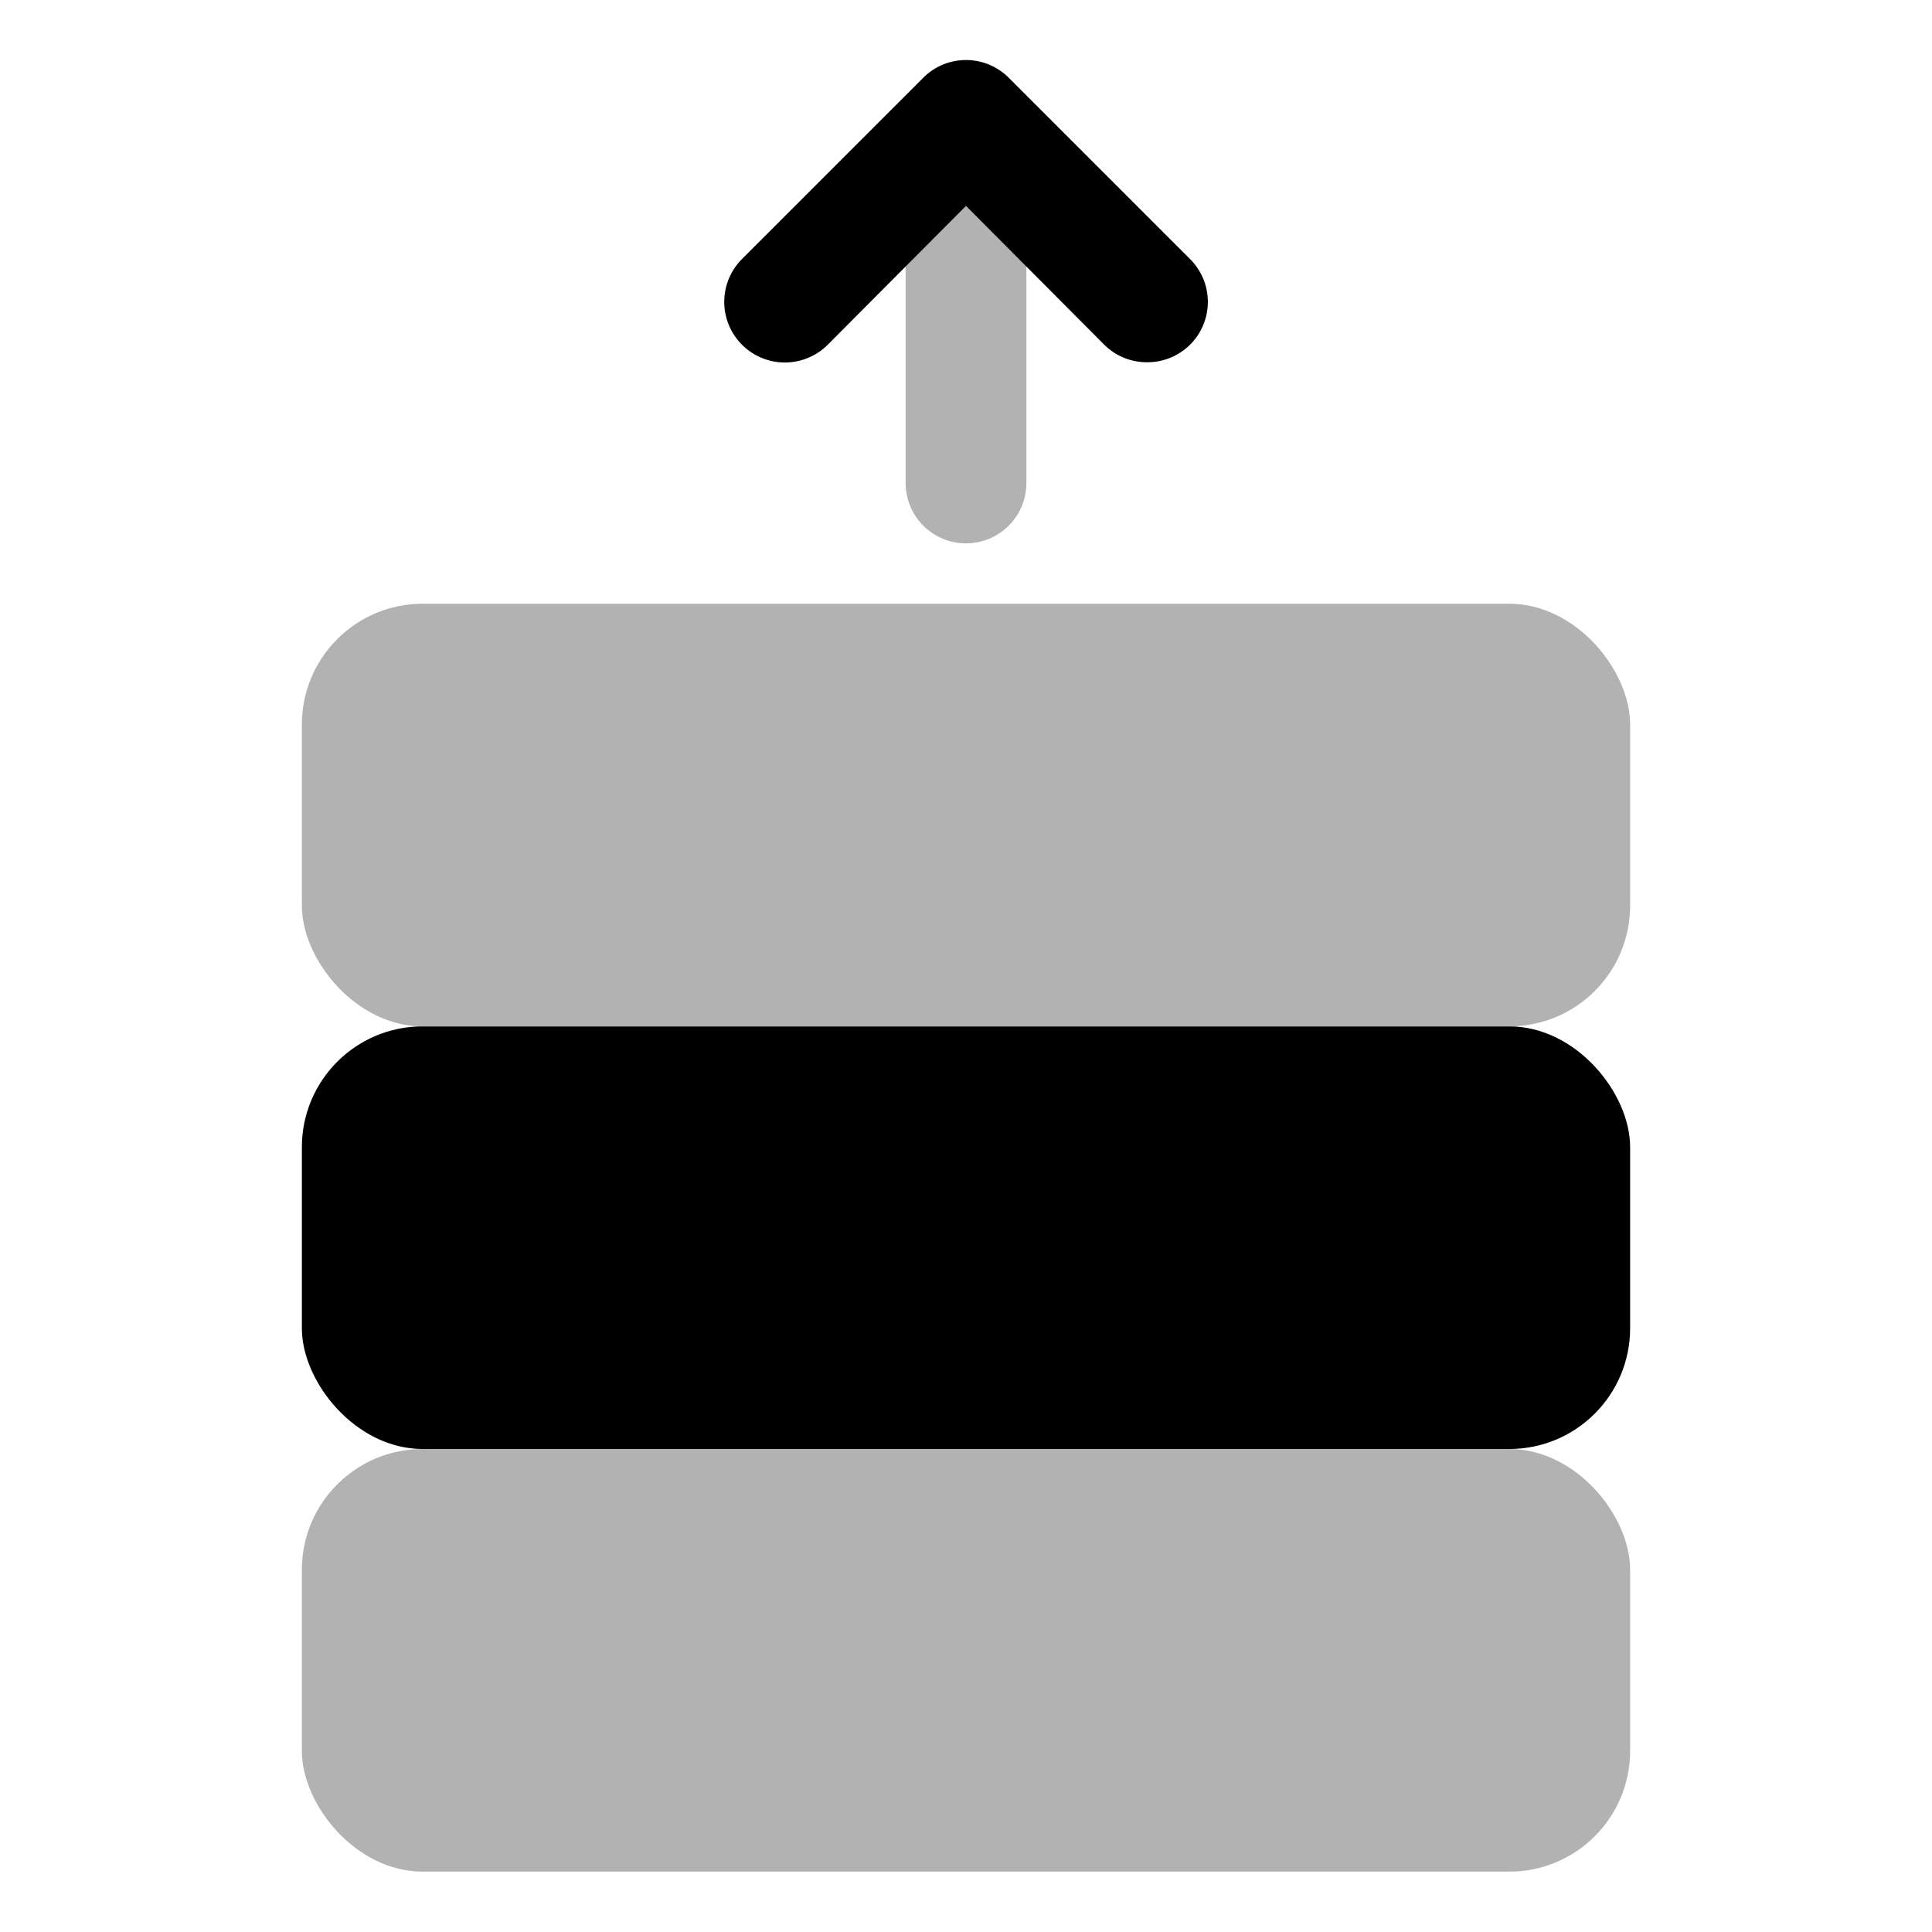 <?xml version="1.0" ?>
<svg width="800px" height="800px" viewBox="0 0 32 32" id="OBJECT" xmlns="http://www.w3.org/2000/svg"><defs><style>.cls-1{fill:#b2b2b2;}</style></defs><title/><path class="cls-1" d="M16,9a1,1,0,0,1-1-1V2.22a1,1,0,1,1,2,0V8A1,1,0,0,1,16,9Z"/><path d="M19,6a1,1,0,0,1-.71-.29L16,3.41l-2.29,2.3a1,1,0,0,1-1.42-1.42l3-3a1,1,0,0,1,1.42,0l3,3a1,1,0,0,1,0,1.42A1,1,0,0,1,19,6Z"/><rect class="cls-1" height="7" rx="2" ry="2" width="22" x="5" y="24"/><rect height="7" rx="2" ry="2" width="22" x="5" y="17"/><rect class="cls-1" height="7" rx="2" ry="2" width="22" x="5" y="10"/></svg>